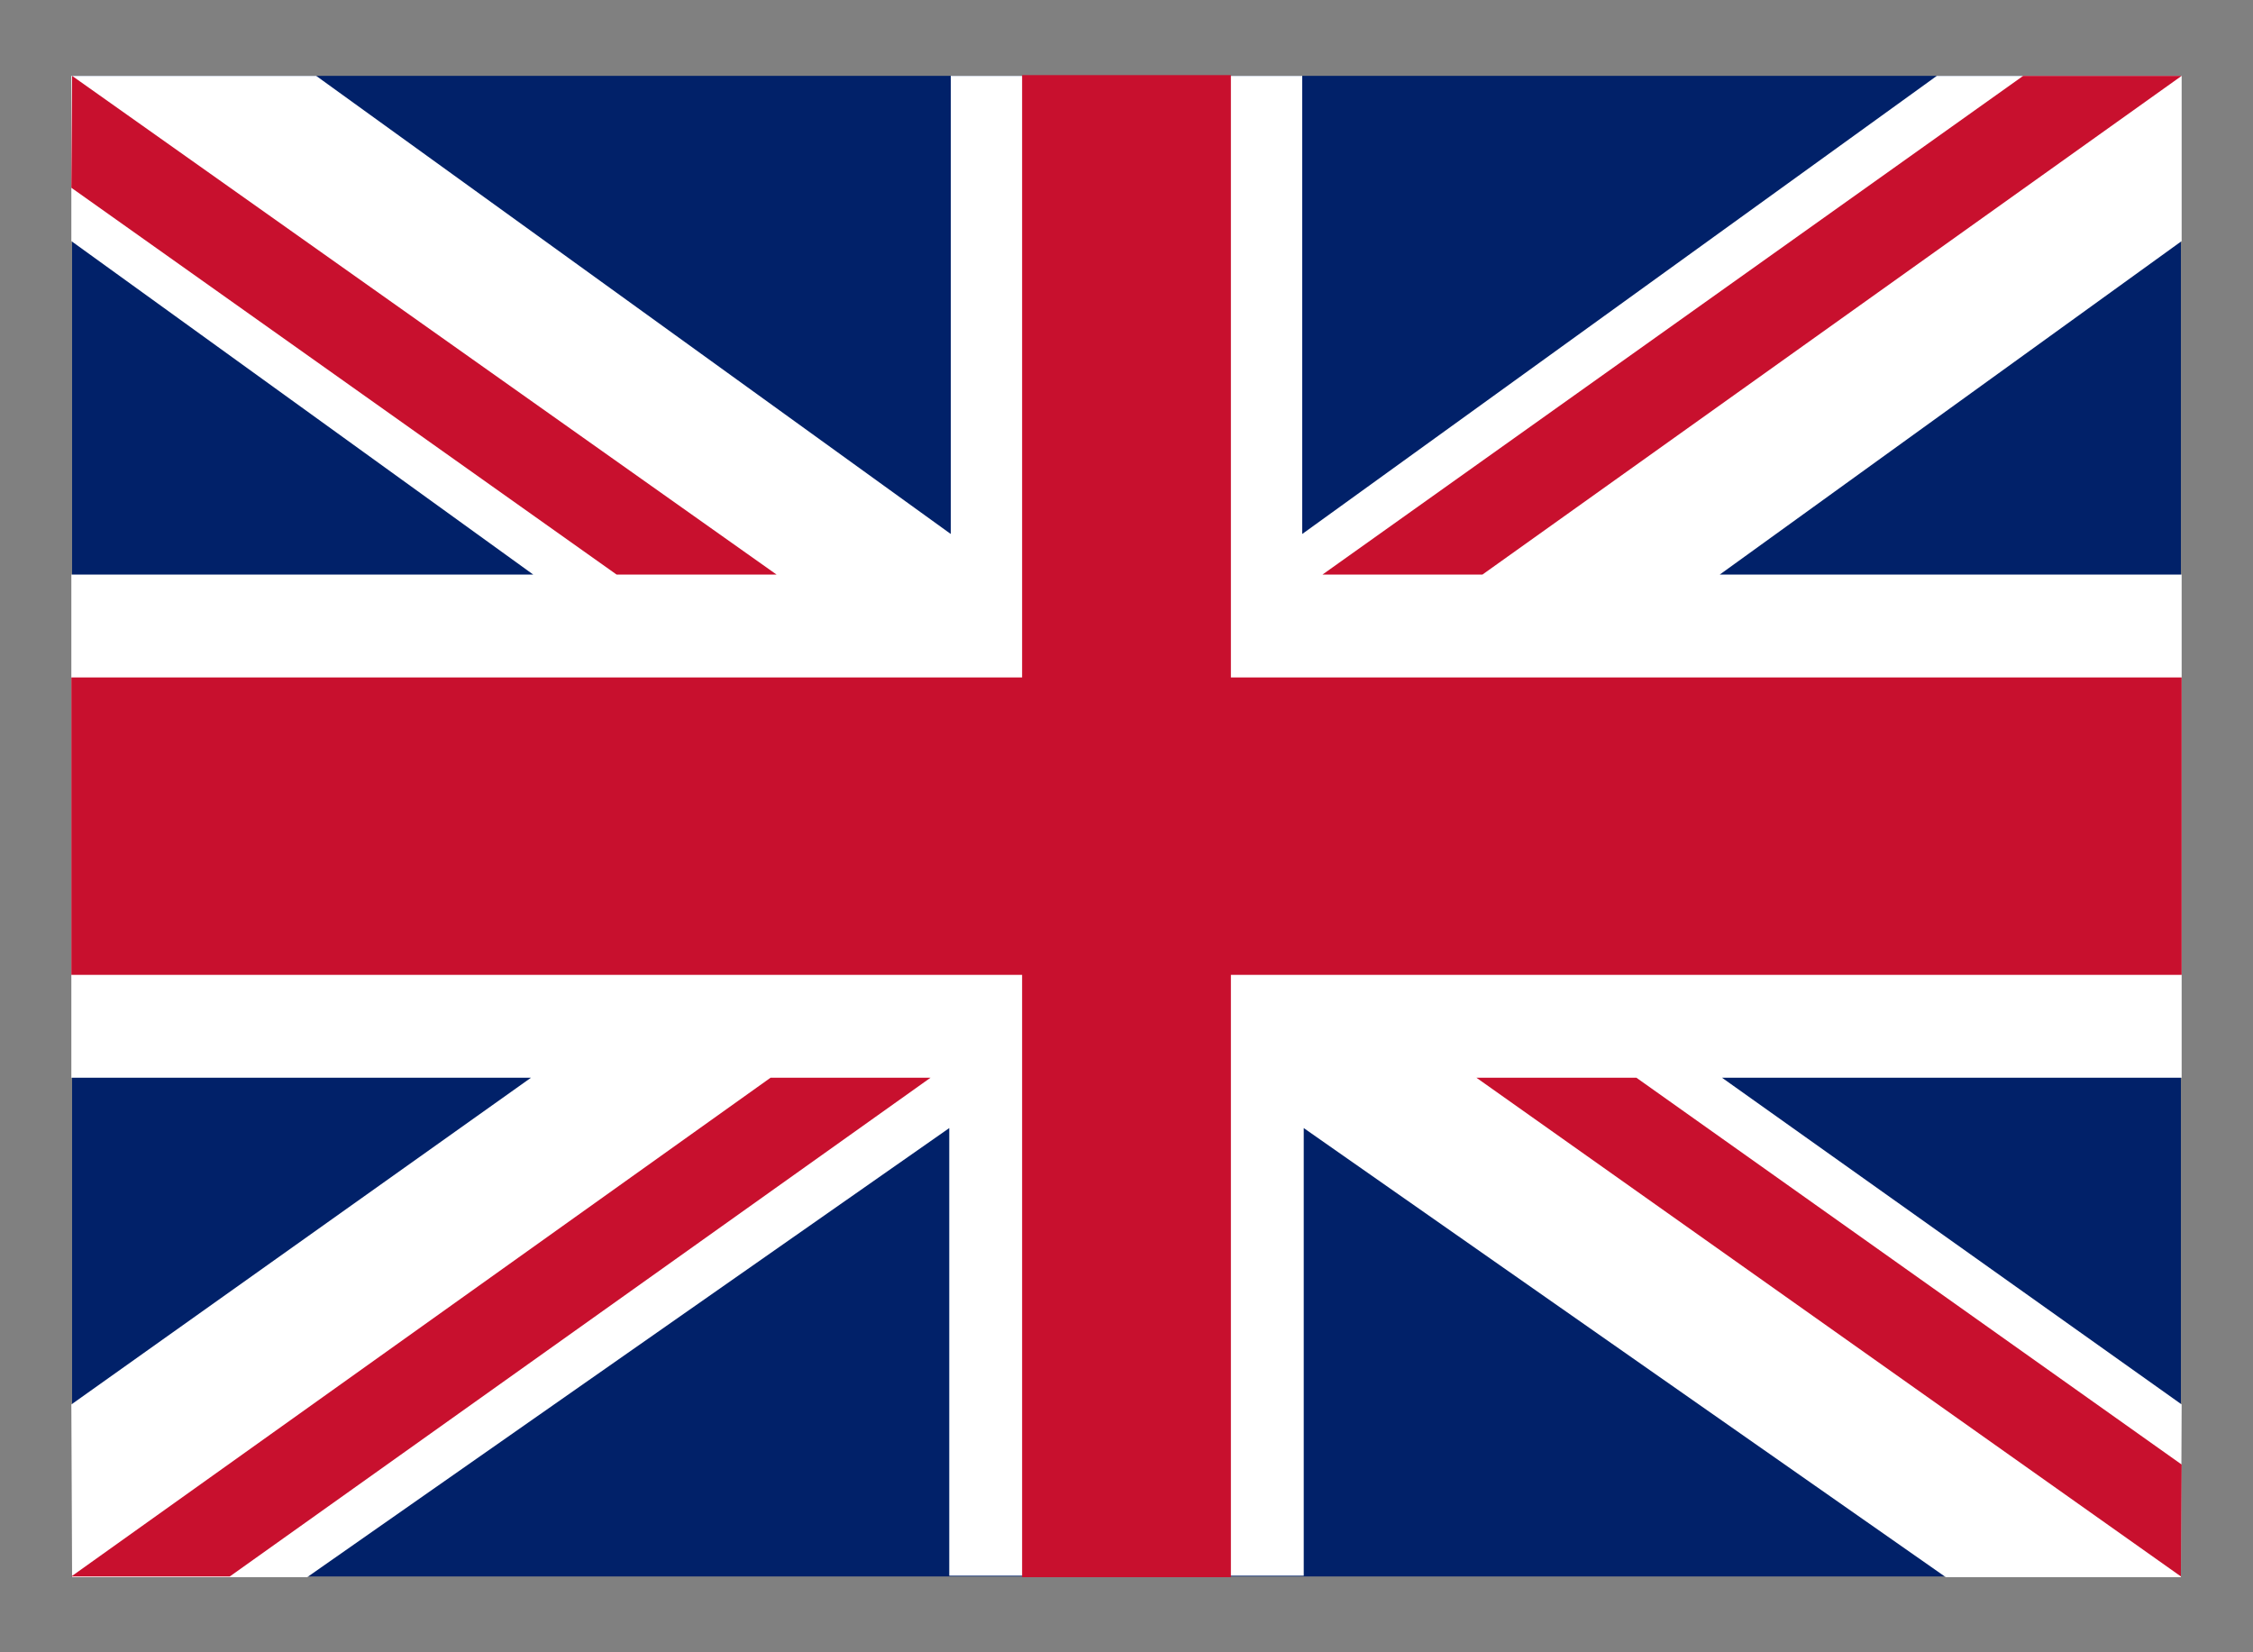 <?xml version="1.0" encoding="utf-8"?>
<!-- Generator: $$$/GeneralStr/196=Adobe Illustrator 27.6.0, SVG Export Plug-In . SVG Version: 6.00 Build 0)  -->
<svg version="1.2" baseProfile="tiny" id="Ebene_1" xmlns="http://www.w3.org/2000/svg" xmlns:xlink="http://www.w3.org/1999/xlink"
	 x="0px" y="0px" viewBox="0 0 30 22" overflow="visible" xml:space="preserve">
<rect x="0" y="0" width="30" height="22" fill="#808080" stroke="none"/>
<g>
	<g>
		<rect x="0.96" y="1.01" fill="#012169" width="28.08" height="19.98"/>
		<polygon fill="#FFFFFF" points="29.05,1.01 25.79,1.01 17.34,7.11 17.34,1.01 15,1.01 12.66,1.01 12.66,7.11 4.21,1.01 0.95,1.01 
			0.95,3.21 7.1,7.65 0.95,7.65 0.95,14.35 7.07,14.35 0.95,18.7 0.96,21 4.09,21 12.64,15.02 12.64,20.98 15,20.98 17.36,20.98 
			17.36,15.02 25.91,21 29.04,21 29.05,18.7 22.93,14.35 29.05,14.35 29.05,7.65 22.9,7.65 29.05,3.21 		"/>
		<g>
			<polygon fill="#C8102E" points="16.39,1 13.61,1 13.61,9.02 0.95,9.02 0.95,12.98 13.61,12.98 13.61,21 16.39,21 16.39,12.98 
				29.05,12.98 29.05,9.02 16.39,9.02 			"/>
			<polygon fill="#C8102E" points="29.05,1.01 26.94,1.01 17.61,7.65 19.74,7.65 			"/>
			<polygon fill="#C8102E" points="10.34,7.65 0.96,1.01 0.95,2.5 8.21,7.65 			"/>
			<polygon fill="#C8102E" points="19.66,14.35 29.04,20.99 29.05,19.5 21.79,14.35 			"/>
			<polygon fill="#C8102E" points="0.95,20.99 3.06,20.99 12.39,14.35 10.26,14.35 			"/>
		</g>
	</g>
</g>
</svg>
